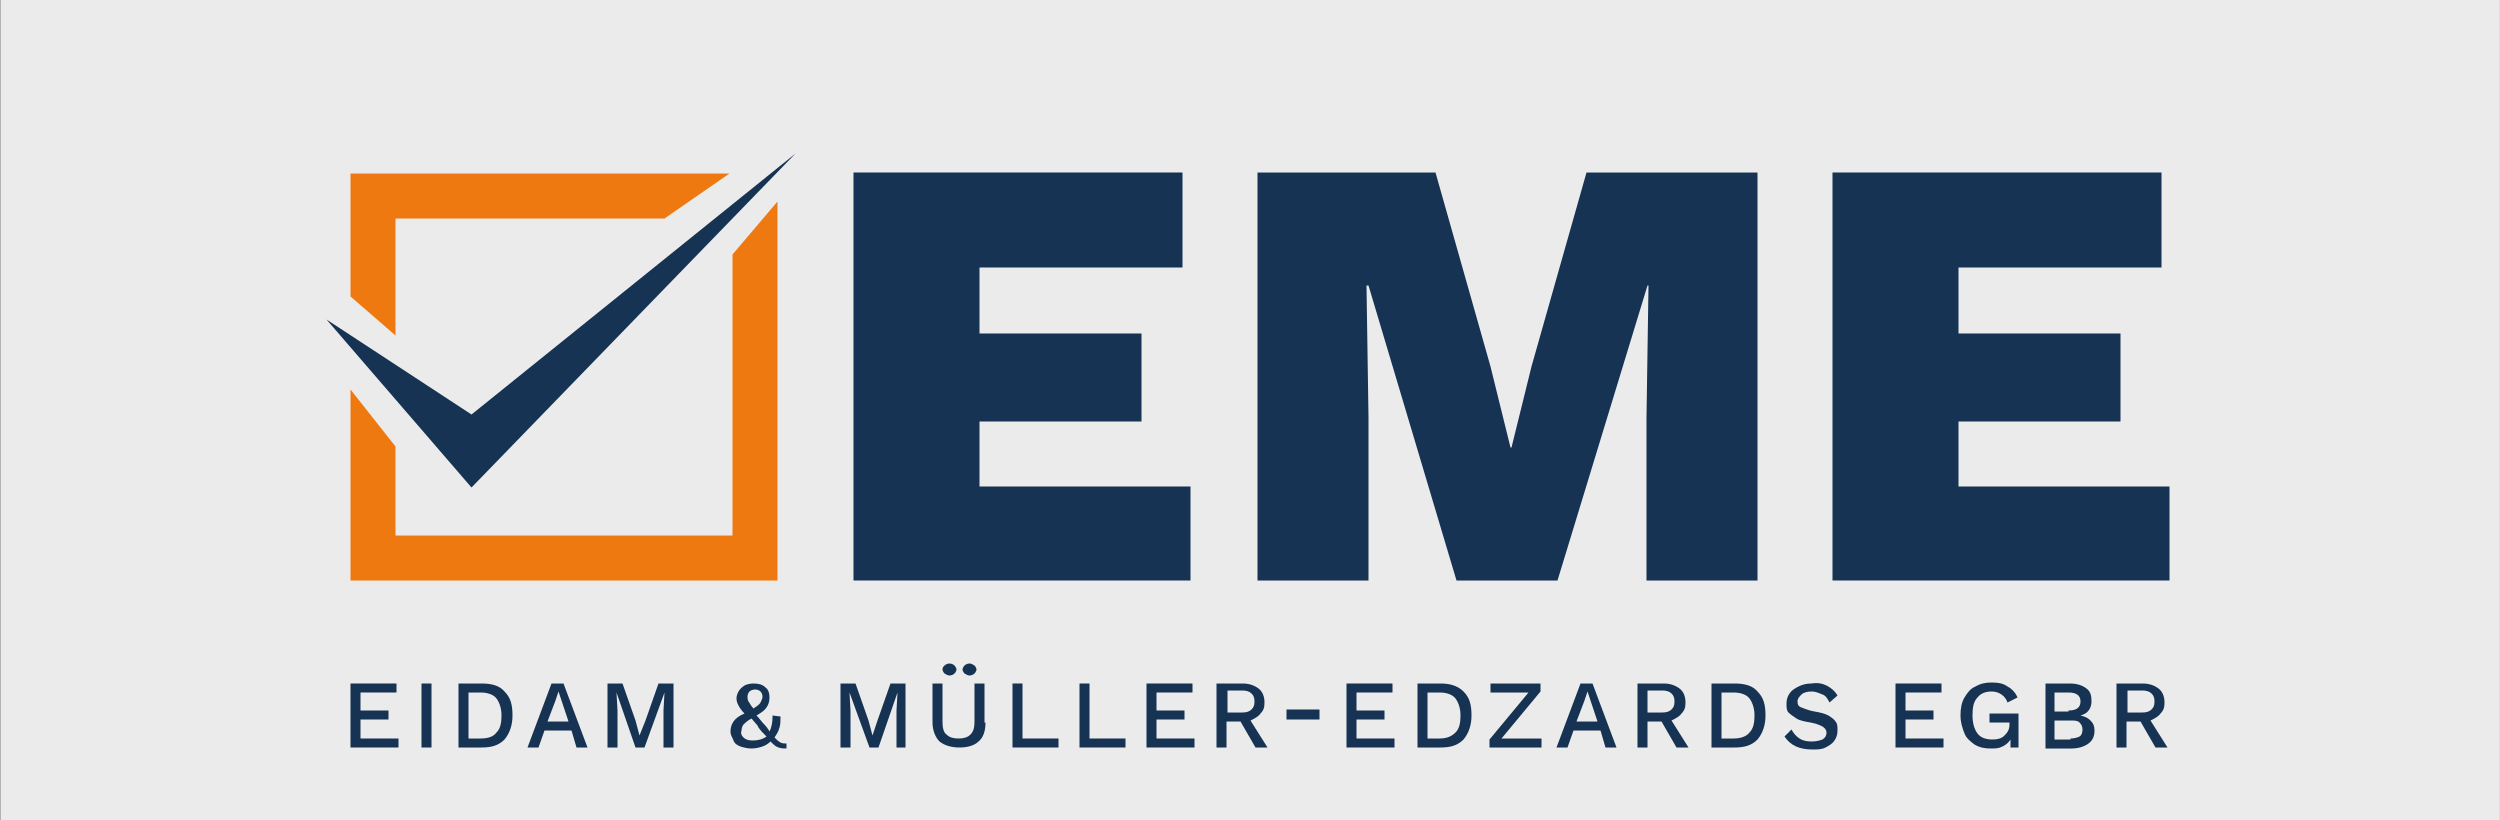 <?xml version="1.0" encoding="UTF-8" standalone="no"?>
<!DOCTYPE svg PUBLIC "-//W3C//DTD SVG 1.1//EN" "http://www.w3.org/Graphics/SVG/1.1/DTD/svg11.dtd">
<svg width="100%" height="100%" viewBox="0 0 250 82" version="1.1" xmlns="http://www.w3.org/2000/svg" xmlns:xlink="http://www.w3.org/1999/xlink" xml:space="preserve" xmlns:serif="http://www.serif.com/" style="fill-rule:evenodd;clip-rule:evenodd;stroke-linejoin:round;stroke-miterlimit:2;">
    <rect x="0" y="0" width="250" height="82" fill="#808080" stroke="none"/>
    <g transform="matrix(148.86,0,0,4.391,-2348.81,-19.237)">
        <rect x="15.779" y="4.381" width="1.679" height="18.676" style="fill:rgb(235,235,235);"/>
    </g>
    <g transform="matrix(1,0,0,1,4.55,-36.95)">
        <path d="M42.6,78.4L75,52.3L42.6,85.7L28.1,68.9L42.6,78.4Z" style="fill:rgb(22,51,83);"/>
        <g>
            <path d="M35,58.8L61.9,58.8L68.4,54.3L30.5,54.3L30.5,66.6L35,70.5L35,58.8Z" style="fill:rgb(239,121,17);fill-rule:nonzero;"/>
            <path d="M68.7,62.4L68.7,90.5L35,90.5L35,81.6L30.5,75.9L30.5,95L73.2,95L73.2,57.1L68.7,62.4Z" style="fill:rgb(239,121,17);fill-rule:nonzero;"/>
        </g>
    </g>
    <g transform="matrix(1,0,0,1,4.55,-36.95)">
        <path d="M80.8,95L80.8,54.2L113.7,54.2L113.7,63.7L93.4,63.7L93.4,70.3L109.6,70.3L109.6,79.1L93.4,79.1L93.4,85.6L114.5,85.6L114.5,95L80.8,95Z" style="fill:rgb(22,51,83);fill-rule:nonzero;"/>
        <path d="M171.2,54.2L171.2,95L160.1,95L160.1,78.7L160.3,65.5L160.2,65.5L151.2,95L141.1,95L132.3,65.5L132.1,65.5L132.3,78.7L132.3,95L121.2,95L121.2,54.2L139,54.2L144.5,73.6L146.5,81.7L146.6,81.7L148.6,73.6L154.1,54.2L171.2,54.2Z" style="fill:rgb(22,51,83);fill-rule:nonzero;"/>
        <path d="M178.7,95L178.7,54.2L211.6,54.2L211.6,63.7L191.3,63.7L191.3,70.3L207.5,70.3L207.5,79.1L191.3,79.1L191.3,85.6L212.4,85.6L212.4,95L178.7,95Z" style="fill:rgb(22,51,83);fill-rule:nonzero;"/>
    </g>
    <g transform="matrix(1,0,0,1,4.55,-36.95)">
        <path d="M35.3,110.8L35.3,111.7L30.5,111.7L30.5,105.3L35.1,105.3L35.1,106.2L31.5,106.2L31.5,108L34.3,108L34.3,108.9L31.5,108.9L31.5,110.8L35.3,110.8Z" style="fill:rgb(22,51,83);fill-rule:nonzero;"/>
        <rect x="37.6" y="105.3" width="1" height="6.4" style="fill:rgb(22,51,83);fill-rule:nonzero;"/>
        <path d="M45.9,106.1C46.5,106.7 46.7,107.4 46.7,108.5C46.7,109.5 46.4,110.3 45.9,110.9C45.3,111.5 44.6,111.7 43.6,111.7L41.3,111.7L41.3,105.3L43.6,105.3C44.6,105.3 45.4,105.5 45.9,106.1ZM45.1,110.2C45.5,109.8 45.6,109.2 45.6,108.5C45.6,107.8 45.4,107.2 45.1,106.8C44.8,106.4 44.2,106.2 43.5,106.2L42.3,106.2L42.3,110.8L43.5,110.8C44.3,110.8 44.8,110.6 45.1,110.2Z" style="fill:rgb(22,51,83);fill-rule:nonzero;"/>
        <path d="M52.6,110L49.9,110L49.3,111.7L48.2,111.7L50.6,105.3L51.8,105.3L54.2,111.7L53.1,111.7L52.6,110ZM52.3,109.1L51.3,106.1L51,107L50.2,109.1L52.3,109.1Z" style="fill:rgb(22,51,83);fill-rule:nonzero;"/>
        <path d="M62.8,111.7L61.8,111.7L61.8,108L61.9,106.2L59.9,111.7L59,111.7L57.1,106.2L57.2,108L57.2,111.7L56.2,111.7L56.2,105.3L57.7,105.3L59,109L59.4,110.5L60,109L61.3,105.3L62.8,105.3L62.8,111.7Z" style="fill:rgb(22,51,83);fill-rule:nonzero;"/>
        <path d="M74.1,111.8C73.8,111.8 73.6,111.8 73.3,111.7C73,111.6 72.8,111.4 72.5,111.1C72.3,111.3 72,111.5 71.7,111.6C71.4,111.7 71,111.8 70.6,111.8C70.2,111.8 69.8,111.7 69.5,111.6C69.2,111.5 68.9,111.3 68.8,111C68.7,110.7 68.5,110.5 68.5,110.1C68.5,109.7 68.6,109.4 68.8,109.1C69,108.8 69.4,108.5 69.9,108.3C69.6,108 69.4,107.7 69.3,107.5C69.2,107.3 69.1,107.1 69.1,106.8C69.1,106.5 69.2,106.3 69.3,106.1C69.4,105.9 69.6,105.7 69.9,105.5C70.1,105.4 70.4,105.3 70.8,105.3C71.3,105.3 71.7,105.4 72,105.7C72.3,105.9 72.4,106.3 72.4,106.7C72.4,107.1 72.3,107.4 72.1,107.7C71.9,108 71.6,108.2 71.1,108.5C71.4,108.8 71.6,109.1 71.7,109.2C72.1,109.6 72.3,109.9 72.4,110.1C72.6,109.7 72.7,109.2 72.7,108.7L72.7,108.5L73.5,108.6C73.5,109 73.5,109.4 73.4,109.7C73.3,110.1 73.1,110.4 72.9,110.7C73.1,110.9 73.3,111.1 73.5,111.2C73.7,111.3 73.9,111.3 74.1,111.3L74.1,111.8ZM69.8,110.7C70,110.9 70.3,111 70.7,111C71.2,111 71.7,110.9 72.1,110.6C71.8,110.3 71.5,110 71.3,109.7L71.2,109.5L70.6,108.8C70.2,109 69.9,109.3 69.8,109.4C69.7,109.5 69.6,109.8 69.6,110C69.5,110.3 69.6,110.5 69.8,110.7ZM70.4,106.1C70.3,106.2 70.2,106.4 70.2,106.6C70.2,106.8 70.2,106.9 70.3,107.1C70.4,107.2 70.5,107.5 70.8,107.8C71.1,107.6 71.4,107.4 71.5,107.2C71.6,107 71.7,106.8 71.7,106.6C71.7,106.4 71.6,106.2 71.5,106.1C71.4,106 71.2,105.9 71,105.9C70.7,105.9 70.5,106 70.4,106.1Z" style="fill:rgb(22,51,83);fill-rule:nonzero;"/>
        <path d="M86.1,111.7L85.1,111.7L85.1,108L85.2,106.2L83.3,111.7L82.4,111.7L80.4,106.2L80.5,108L80.5,111.7L79.5,111.7L79.5,105.3L81,105.3L82.3,109L82.7,110.5L83.2,109L84.5,105.3L86,105.3L86,111.7L86.1,111.7Z" style="fill:rgb(22,51,83);fill-rule:nonzero;"/>
        <path d="M94,109.2C94,110 93.8,110.7 93.3,111.1C92.9,111.5 92.2,111.7 91.4,111.7C90.6,111.7 89.9,111.5 89.4,111.1C89,110.7 88.7,110 88.7,109.2L88.7,105.3L89.7,105.3L89.7,109.1C89.7,109.7 89.8,110.2 90.1,110.4C90.4,110.7 90.8,110.8 91.3,110.8C91.8,110.8 92.2,110.7 92.5,110.4C92.8,110.1 92.9,109.7 92.9,109.1L92.9,105.3L93.9,105.3L93.9,109.2L94,109.2ZM90.9,103.5C91,103.6 91.1,103.8 91.1,103.9C91.1,104 91,104.2 90.9,104.3C90.8,104.4 90.6,104.5 90.4,104.5C90.2,104.5 90.1,104.4 89.9,104.3C89.8,104.2 89.7,104 89.7,103.9C89.7,103.7 89.8,103.6 89.9,103.5C90,103.4 90.2,103.3 90.4,103.3C90.6,103.3 90.8,103.4 90.9,103.5ZM92.9,103.5C93,103.6 93.1,103.8 93.1,103.9C93.1,104 93,104.2 92.9,104.3C92.8,104.4 92.6,104.5 92.4,104.5C92.2,104.5 92.1,104.4 91.9,104.3C91.8,104.2 91.7,104 91.7,103.9C91.7,103.8 91.8,103.6 91.9,103.5C92,103.4 92.2,103.3 92.4,103.3C92.6,103.3 92.7,103.4 92.9,103.5Z" style="fill:rgb(22,51,83);fill-rule:nonzero;"/>
        <path d="M101.3,110.8L101.3,111.7L96.7,111.7L96.7,105.3L97.7,105.3L97.7,110.8L101.3,110.8Z" style="fill:rgb(22,51,83);fill-rule:nonzero;"/>
        <path d="M108,110.8L108,111.7L103.4,111.7L103.4,105.3L104.4,105.3L104.4,110.8L108,110.8Z" style="fill:rgb(22,51,83);fill-rule:nonzero;"/>
        <path d="M114.9,110.8L114.9,111.7L110.1,111.7L110.1,105.3L114.7,105.3L114.7,106.2L111.1,106.2L111.1,108L113.9,108L113.9,108.9L111.1,108.9L111.1,110.8L114.9,110.8Z" style="fill:rgb(22,51,83);fill-rule:nonzero;"/>
        <path d="M119.5,109.1L118.1,109.1L118.1,111.7L117.1,111.7L117.1,105.3L119.7,105.3C120.4,105.3 120.9,105.5 121.3,105.8C121.7,106.1 121.9,106.6 121.9,107.2C121.9,107.7 121.8,108 121.5,108.3C121.3,108.6 120.9,108.8 120.5,109L122.2,111.7L121,111.7L119.5,109.1ZM118.2,108.2L119.7,108.2C120.1,108.2 120.4,108.1 120.6,107.9C120.8,107.7 120.9,107.5 120.9,107.1C120.9,106.7 120.8,106.5 120.6,106.3C120.4,106.1 120.1,106 119.7,106L118.2,106L118.2,108.2Z" style="fill:rgb(22,51,83);fill-rule:nonzero;"/>
        <rect x="124.1" y="107.9" width="3.3" height="1" style="fill:rgb(22,51,83);fill-rule:nonzero;"/>
        <path d="M134.9,110.8L134.9,111.7L130.1,111.7L130.1,105.3L134.7,105.3L134.7,106.2L131.1,106.2L131.1,108L133.9,108L133.9,108.9L131.1,108.9L131.1,110.8L134.9,110.8Z" style="fill:rgb(22,51,83);fill-rule:nonzero;"/>
        <path d="M141.8,106.1C142.4,106.7 142.6,107.4 142.6,108.5C142.6,109.5 142.3,110.3 141.8,110.9C141.2,111.5 140.5,111.7 139.5,111.7L137.2,111.7L137.2,105.3L139.5,105.3C140.4,105.3 141.2,105.5 141.8,106.1ZM141,110.2C141.4,109.8 141.5,109.2 141.5,108.5C141.5,107.8 141.3,107.2 141,106.8C140.7,106.4 140.1,106.2 139.4,106.2L138.2,106.2L138.2,110.8L139.4,110.8C140.1,110.8 140.6,110.6 141,110.2Z" style="fill:rgb(22,51,83);fill-rule:nonzero;"/>
        <path d="M149.6,110.8L149.6,111.7L144.4,111.7L144.4,110.9L148.3,106.2L144.5,106.2L144.5,105.3L149.5,105.3L149.5,106.1L145.6,110.8L149.6,110.8Z" style="fill:rgb(22,51,83);fill-rule:nonzero;"/>
        <path d="M155.5,110L152.8,110L152.2,111.7L151.1,111.7L153.5,105.3L154.7,105.3L157.1,111.7L156,111.7L155.5,110ZM155.2,109.1L154.2,106.1L153.9,107L153.1,109.1L155.2,109.1Z" style="fill:rgb(22,51,83);fill-rule:nonzero;"/>
        <path d="M161.6,109.1L160.2,109.1L160.2,111.7L159.2,111.7L159.2,105.3L161.8,105.3C162.5,105.3 163,105.5 163.4,105.8C163.8,106.1 164,106.6 164,107.2C164,107.7 163.9,108 163.6,108.3C163.4,108.6 163,108.8 162.6,109L164.3,111.7L163.1,111.7L161.6,109.1ZM160.2,108.2L161.7,108.2C162.1,108.2 162.4,108.1 162.6,107.9C162.8,107.7 162.9,107.5 162.9,107.1C162.9,106.7 162.8,106.5 162.6,106.3C162.4,106.1 162.1,106 161.7,106L160.2,106L160.2,108.2Z" style="fill:rgb(22,51,83);fill-rule:nonzero;"/>
        <path d="M171.2,106.1C171.8,106.7 172,107.4 172,108.5C172,109.5 171.7,110.3 171.2,110.9C170.6,111.5 169.9,111.7 168.9,111.7L166.6,111.7L166.6,105.3L168.9,105.3C169.9,105.3 170.7,105.5 171.2,106.1ZM170.4,110.2C170.8,109.8 170.9,109.2 170.9,108.5C170.9,107.8 170.7,107.2 170.4,106.8C170.1,106.4 169.5,106.2 168.8,106.2L167.6,106.2L167.6,110.8L168.8,110.8C169.5,110.8 170.1,110.6 170.4,110.2Z" style="fill:rgb(22,51,83);fill-rule:nonzero;"/>
        <path d="M178.1,105.5C178.5,105.7 178.9,106 179.2,106.5L178.4,107.2C178.2,106.8 178,106.5 177.7,106.4C177.4,106.3 177.1,106.1 176.6,106.1C176.2,106.1 175.8,106.2 175.6,106.4C175.4,106.6 175.2,106.8 175.2,107.1C175.2,107.4 175.3,107.6 175.6,107.7C175.9,107.8 176.3,108 176.9,108.1C177.5,108.2 177.9,108.3 178.3,108.5C178.6,108.7 178.9,108.9 179,109.1C179.2,109.3 179.2,109.6 179.2,110C179.2,110.4 179.1,110.7 178.9,111C178.7,111.3 178.4,111.5 178,111.7C177.6,111.9 177.2,111.9 176.7,111.9C175.4,111.9 174.5,111.5 173.9,110.6L174.6,109.9C174.8,110.3 175.1,110.6 175.4,110.8C175.7,111 176.1,111.1 176.6,111.1C177.1,111.1 177.4,111 177.7,110.9C178,110.7 178.1,110.5 178.1,110.2C178.1,110 178,109.8 177.7,109.6C177.5,109.5 177.1,109.3 176.5,109.2C175.9,109.1 175.4,109 175.1,108.8C174.8,108.6 174.5,108.4 174.3,108.2C174.1,108 174.1,107.7 174.1,107.3C174.1,106.9 174.2,106.6 174.4,106.3C174.6,106 174.9,105.8 175.3,105.6C175.7,105.4 176.1,105.3 176.6,105.3C177.2,105.2 177.7,105.3 178.1,105.5Z" style="fill:rgb(22,51,83);fill-rule:nonzero;"/>
        <path d="M189.8,110.8L189.8,111.7L185,111.7L185,105.3L189.6,105.3L189.6,106.2L186,106.2L186,108L188.8,108L188.8,108.9L186,108.9L186,110.8L189.8,110.8Z" style="fill:rgb(22,51,83);fill-rule:nonzero;"/>
        <path d="M197.3,108.3L197.3,111.7L196.5,111.7L196.5,110.9C196.3,111.2 196.1,111.4 195.7,111.6C195.3,111.8 195,111.8 194.5,111.8C193.9,111.8 193.4,111.7 192.9,111.4C192.5,111.1 192.1,110.8 191.9,110.3C191.7,109.8 191.5,109.2 191.5,108.5C191.5,107.8 191.6,107.2 191.9,106.7C192.2,106.2 192.5,105.8 193,105.6C193.5,105.3 194,105.2 194.6,105.2C195.3,105.2 195.8,105.3 196.2,105.6C196.6,105.8 197,106.2 197.2,106.7L196.2,107.2C196.1,106.9 195.9,106.6 195.6,106.4C195.3,106.2 195,106.1 194.6,106.1C194,106.1 193.5,106.3 193.2,106.7C192.8,107.1 192.7,107.7 192.7,108.5C192.7,109.3 192.9,109.9 193.2,110.3C193.5,110.7 194,110.9 194.7,110.9C195.2,110.9 195.6,110.8 195.9,110.5C196.2,110.2 196.4,109.9 196.4,109.4L196.4,109.2L194.4,109.2L194.4,108.3L197.3,108.3Z" style="fill:rgb(22,51,83);fill-rule:nonzero;"/>
        <path d="M199.9,105.3L202.4,105.3C203.2,105.3 203.7,105.5 204.1,105.8C204.5,106.1 204.6,106.5 204.6,107.1C204.6,107.4 204.5,107.8 204.3,108C204.1,108.3 203.8,108.4 203.5,108.5C203.9,108.6 204.2,108.7 204.5,109C204.8,109.3 204.9,109.6 204.9,110C204.9,110.6 204.7,111 204.3,111.3C203.9,111.6 203.3,111.8 202.6,111.8L200,111.8L200,105.3L199.9,105.3ZM202.3,108C203.1,108 203.5,107.7 203.5,107.1C203.5,106.5 203.1,106.2 202.3,106.2L200.9,106.2L200.9,108.1L202.3,108.1L202.3,108ZM202.5,110.8C202.9,110.8 203.2,110.7 203.4,110.6C203.6,110.5 203.7,110.2 203.7,109.9C203.7,109.6 203.6,109.4 203.4,109.2C203.2,109 202.9,109 202.5,109L200.9,109L200.9,110.9L202.5,110.9L202.5,110.8Z" style="fill:rgb(22,51,83);fill-rule:nonzero;"/>
        <path d="M209.5,109.1L208.1,109.1L208.1,111.7L207.1,111.7L207.1,105.3L209.7,105.3C210.4,105.3 210.9,105.5 211.3,105.8C211.7,106.1 211.9,106.6 211.9,107.2C211.9,107.7 211.8,108 211.5,108.3C211.3,108.6 210.9,108.8 210.5,109L212.2,111.7L211,111.7L209.5,109.1ZM208.2,108.2L209.7,108.2C210.1,108.2 210.4,108.1 210.6,107.9C210.8,107.7 210.9,107.5 210.9,107.1C210.9,106.7 210.8,106.5 210.6,106.3C210.4,106.1 210.1,106 209.7,106L208.2,106L208.2,108.2Z" style="fill:rgb(22,51,83);fill-rule:nonzero;"/>
    </g>
</svg>
